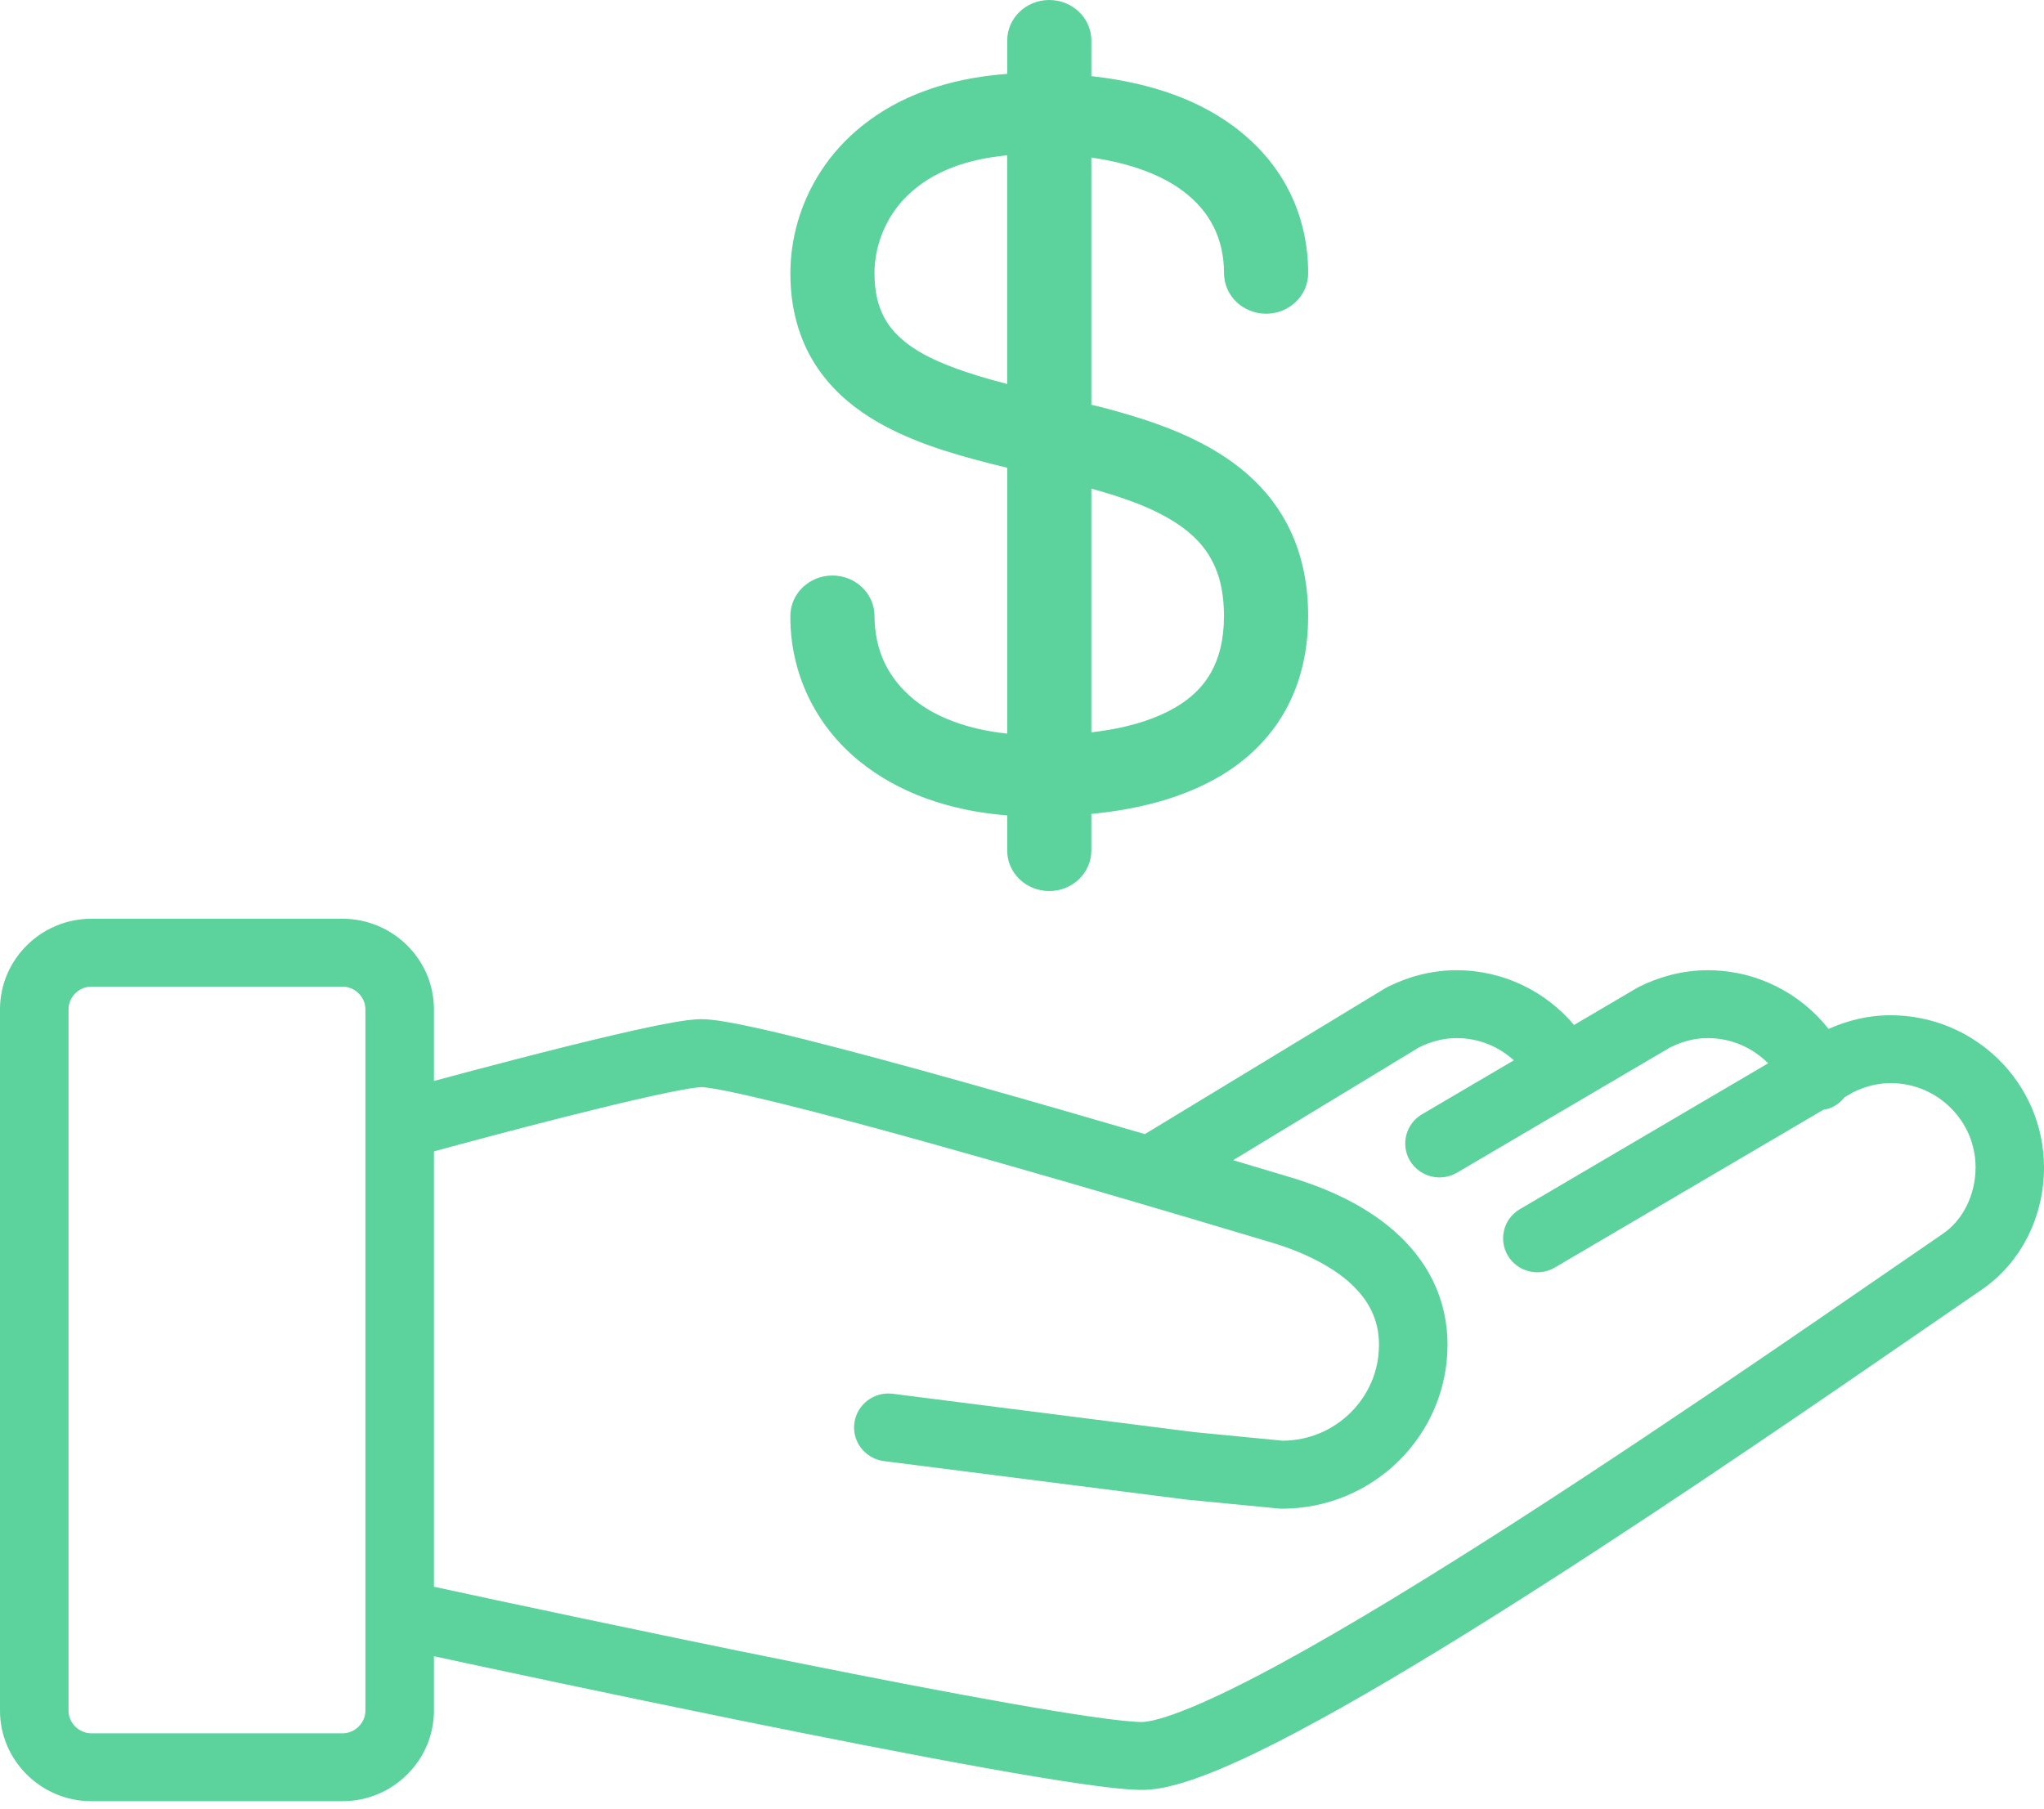 <?xml version="1.0" encoding="UTF-8"?>
<svg width="61px" height="54px" viewBox="0 0 61 54" version="1.1" xmlns="http://www.w3.org/2000/svg" xmlns:xlink="http://www.w3.org/1999/xlink">
    <!-- Generator: Sketch 52.6 (67491) - http://www.bohemiancoding.com/sketch -->
    <title>dollar</title>
    <desc>Created with Sketch.</desc>
    <g id="00---Landing-Page" stroke="none" stroke-width="1" fill="none" fill-rule="evenodd">
        <g id="Home-Page@2x" transform="translate(-945, -1824)" fill="#5CD29D" fill-rule="nonzero">
            <g id="Why-Choose-Us" transform="translate(0, 1439)">
                <g id="Group" transform="translate(145, 210)">
                    <g id="3" transform="translate(800, 157)">
                        <g id="dollar" transform="translate(0, 18)">
                            <path d="M56.417,30.304 C55.744,30.304 55.122,30.467 54.571,30.712 C53.733,29.649 52.431,28.962 50.965,28.96 C50.207,28.96 49.509,29.16 48.91,29.458 L48.848,29.493 L46.975,30.594 C46.135,29.599 44.878,28.961 43.467,28.96 C42.709,28.96 42.012,29.16 41.413,29.458 L41.338,29.5 L34.167,33.852 C32.548,33.378 30.75,32.858 29.012,32.37 C27.18,31.854 25.417,31.376 24.004,31.022 C23.297,30.845 22.678,30.7 22.172,30.597 C21.919,30.545 21.694,30.504 21.494,30.473 C21.292,30.444 21.123,30.423 20.932,30.422 C20.785,30.423 20.657,30.435 20.512,30.453 C19.984,30.522 19.233,30.681 18.347,30.887 C16.536,31.309 14.226,31.922 12.95,32.266 L12.95,30.125 C12.95,28.64 11.723,27.424 10.223,27.424 L2.726,27.424 C1.227,27.424 0,28.64 0,30.126 L0,51.063 C0,52.548 1.227,53.764 2.726,53.764 L10.223,53.764 C11.723,53.764 12.95,52.549 12.95,51.063 L12.95,49.437 C14.568,49.786 18.159,50.555 21.945,51.325 C24.506,51.846 27.152,52.367 29.338,52.76 C30.431,52.957 31.409,53.121 32.21,53.237 C33.017,53.353 33.619,53.424 34.078,53.427 C34.435,53.426 34.773,53.359 35.138,53.259 C35.818,53.069 36.591,52.747 37.477,52.321 C40.558,50.832 44.983,48.043 49.158,45.284 C53.325,42.528 57.223,39.806 59.132,38.502 C60.328,37.686 61,36.306 61,34.846 C60.998,32.338 58.948,30.305 56.417,30.304 Z M10.905,51.062 C10.905,51.428 10.593,51.738 10.223,51.738 L2.726,51.738 C2.357,51.738 2.045,51.428 2.045,51.062 L2.045,30.126 C2.045,29.76 2.357,29.45 2.726,29.45 L10.223,29.45 C10.593,29.45 10.905,29.76 10.905,30.126 L10.905,51.062 Z M57.973,36.833 C55.624,38.437 50.369,42.114 45.282,45.389 C42.74,47.024 40.241,48.558 38.192,49.67 C37.168,50.226 36.255,50.675 35.525,50.975 C35.16,51.125 34.841,51.238 34.588,51.308 C34.337,51.378 34.147,51.402 34.078,51.401 C33.855,51.403 33.265,51.345 32.507,51.232 C29.821,50.843 24.795,49.848 20.467,48.953 C18.301,48.505 16.306,48.082 14.852,47.772 C14.008,47.591 13.356,47.45 12.95,47.363 L12.95,34.368 C13.15,34.313 13.412,34.242 13.726,34.158 C14.803,33.868 16.448,33.433 17.923,33.074 C18.66,32.893 19.355,32.733 19.908,32.618 C20.183,32.562 20.424,32.516 20.609,32.487 C20.79,32.458 20.931,32.447 20.933,32.449 C20.936,32.448 21.043,32.455 21.189,32.477 C21.753,32.561 22.91,32.829 24.318,33.194 C28.564,34.293 35.258,36.28 37.962,37.093 C38.898,37.373 39.745,37.795 40.302,38.306 C40.581,38.561 40.791,38.834 40.932,39.129 C41.073,39.426 41.153,39.746 41.154,40.139 C41.154,40.934 40.832,41.644 40.306,42.166 C39.784,42.682 39.076,42.997 38.284,43.004 L35.646,42.749 L26.642,41.603 C26.082,41.532 25.569,41.924 25.497,42.479 C25.424,43.034 25.821,43.541 26.381,43.613 L35.414,44.762 L38.21,45.033 L38.26,45.033 C40.987,45.032 43.197,42.842 43.199,40.139 C43.2,39.459 43.048,38.819 42.779,38.26 C42.373,37.416 41.721,36.763 40.984,36.266 C40.243,35.767 39.408,35.412 38.557,35.155 C38.083,35.013 37.485,34.833 36.802,34.63 L42.351,31.262 C42.711,31.086 43.079,30.987 43.469,30.986 C44.13,30.986 44.727,31.239 45.178,31.65 L42.437,33.261 C41.952,33.546 41.792,34.168 42.08,34.649 C42.368,35.13 42.995,35.289 43.481,35.004 L49.844,31.264 C50.206,31.086 50.576,30.986 50.967,30.986 C51.673,30.986 52.307,31.277 52.767,31.739 L45.358,36.093 C44.872,36.378 44.713,37 45.001,37.482 C45.29,37.963 45.917,38.121 46.402,37.835 L54.414,33.127 C54.492,33.114 54.57,33.095 54.647,33.062 C54.811,32.994 54.944,32.884 55.047,32.754 L55.297,32.607 C55.659,32.43 56.029,32.33 56.42,32.33 C57.123,32.33 57.752,32.61 58.214,33.067 C58.675,33.525 58.957,34.149 58.958,34.846 C58.955,35.695 58.562,36.436 57.973,36.833 Z" id="Shape"></path>
                            <path d="M36.73,13.761 C35.628,12.983 34.351,12.555 33.083,12.209 C32.91,12.162 32.741,12.125 32.569,12.081 L32.569,4.703 C33.793,4.879 34.699,5.247 35.301,5.7 C35.728,6.019 36.022,6.377 36.224,6.779 C36.422,7.181 36.528,7.635 36.529,8.155 C36.529,8.823 37.092,9.364 37.785,9.364 C38.478,9.364 39.04,8.823 39.04,8.155 C39.041,7.312 38.861,6.486 38.489,5.737 C37.934,4.61 36.944,3.687 35.658,3.085 C34.768,2.668 33.73,2.403 32.57,2.272 L32.57,1.209 C32.57,0.541 32.007,0 31.314,0 C30.62,0 30.059,0.541 30.059,1.209 L30.059,2.205 C29.149,2.272 28.332,2.444 27.609,2.709 C26.188,3.226 25.148,4.109 24.504,5.101 C23.858,6.094 23.589,7.173 23.588,8.155 C23.584,9.189 23.843,10.12 24.329,10.878 C24.752,11.542 25.326,12.058 25.952,12.453 C27.052,13.146 28.31,13.518 29.562,13.84 C29.727,13.881 29.893,13.922 30.058,13.961 L30.058,21.898 C28.837,21.768 27.9,21.391 27.272,20.877 C26.501,20.239 26.106,19.426 26.098,18.388 C26.098,17.72 25.535,17.179 24.842,17.179 C24.149,17.179 23.587,17.72 23.587,18.388 C23.578,20.077 24.326,21.654 25.65,22.722 C26.785,23.647 28.3,24.201 30.058,24.339 L30.058,25.388 C30.058,26.056 30.619,26.597 31.313,26.597 C32.006,26.597 32.569,26.056 32.569,25.388 L32.569,24.295 C33.99,24.157 35.317,23.819 36.452,23.143 C37.227,22.677 37.899,22.032 38.353,21.218 C38.81,20.405 39.041,19.445 39.039,18.388 C39.041,17.285 38.795,16.306 38.328,15.491 C37.921,14.777 37.357,14.206 36.73,13.761 Z M30.057,11.462 C28.835,11.147 27.782,10.778 27.138,10.303 C26.791,10.05 26.552,9.785 26.38,9.462 C26.21,9.137 26.099,8.733 26.097,8.155 C26.097,7.412 26.38,6.523 27.073,5.845 C27.422,5.503 27.877,5.197 28.501,4.968 C28.93,4.811 29.449,4.695 30.057,4.635 L30.057,11.462 L30.057,11.462 Z M36.143,20.069 C35.966,20.383 35.737,20.642 35.439,20.874 C34.994,21.219 34.376,21.497 33.607,21.681 C33.285,21.759 32.934,21.816 32.569,21.86 L32.569,14.585 C33.336,14.798 34.039,15.034 34.608,15.328 C35.244,15.652 35.701,16.02 36.013,16.473 C36.321,16.928 36.524,17.499 36.528,18.387 C36.527,19.118 36.376,19.651 36.143,20.069 Z" id="Shape"></path>
                        </g>
                    </g>
                </g>
            </g>
        </g>
    </g>
</svg>